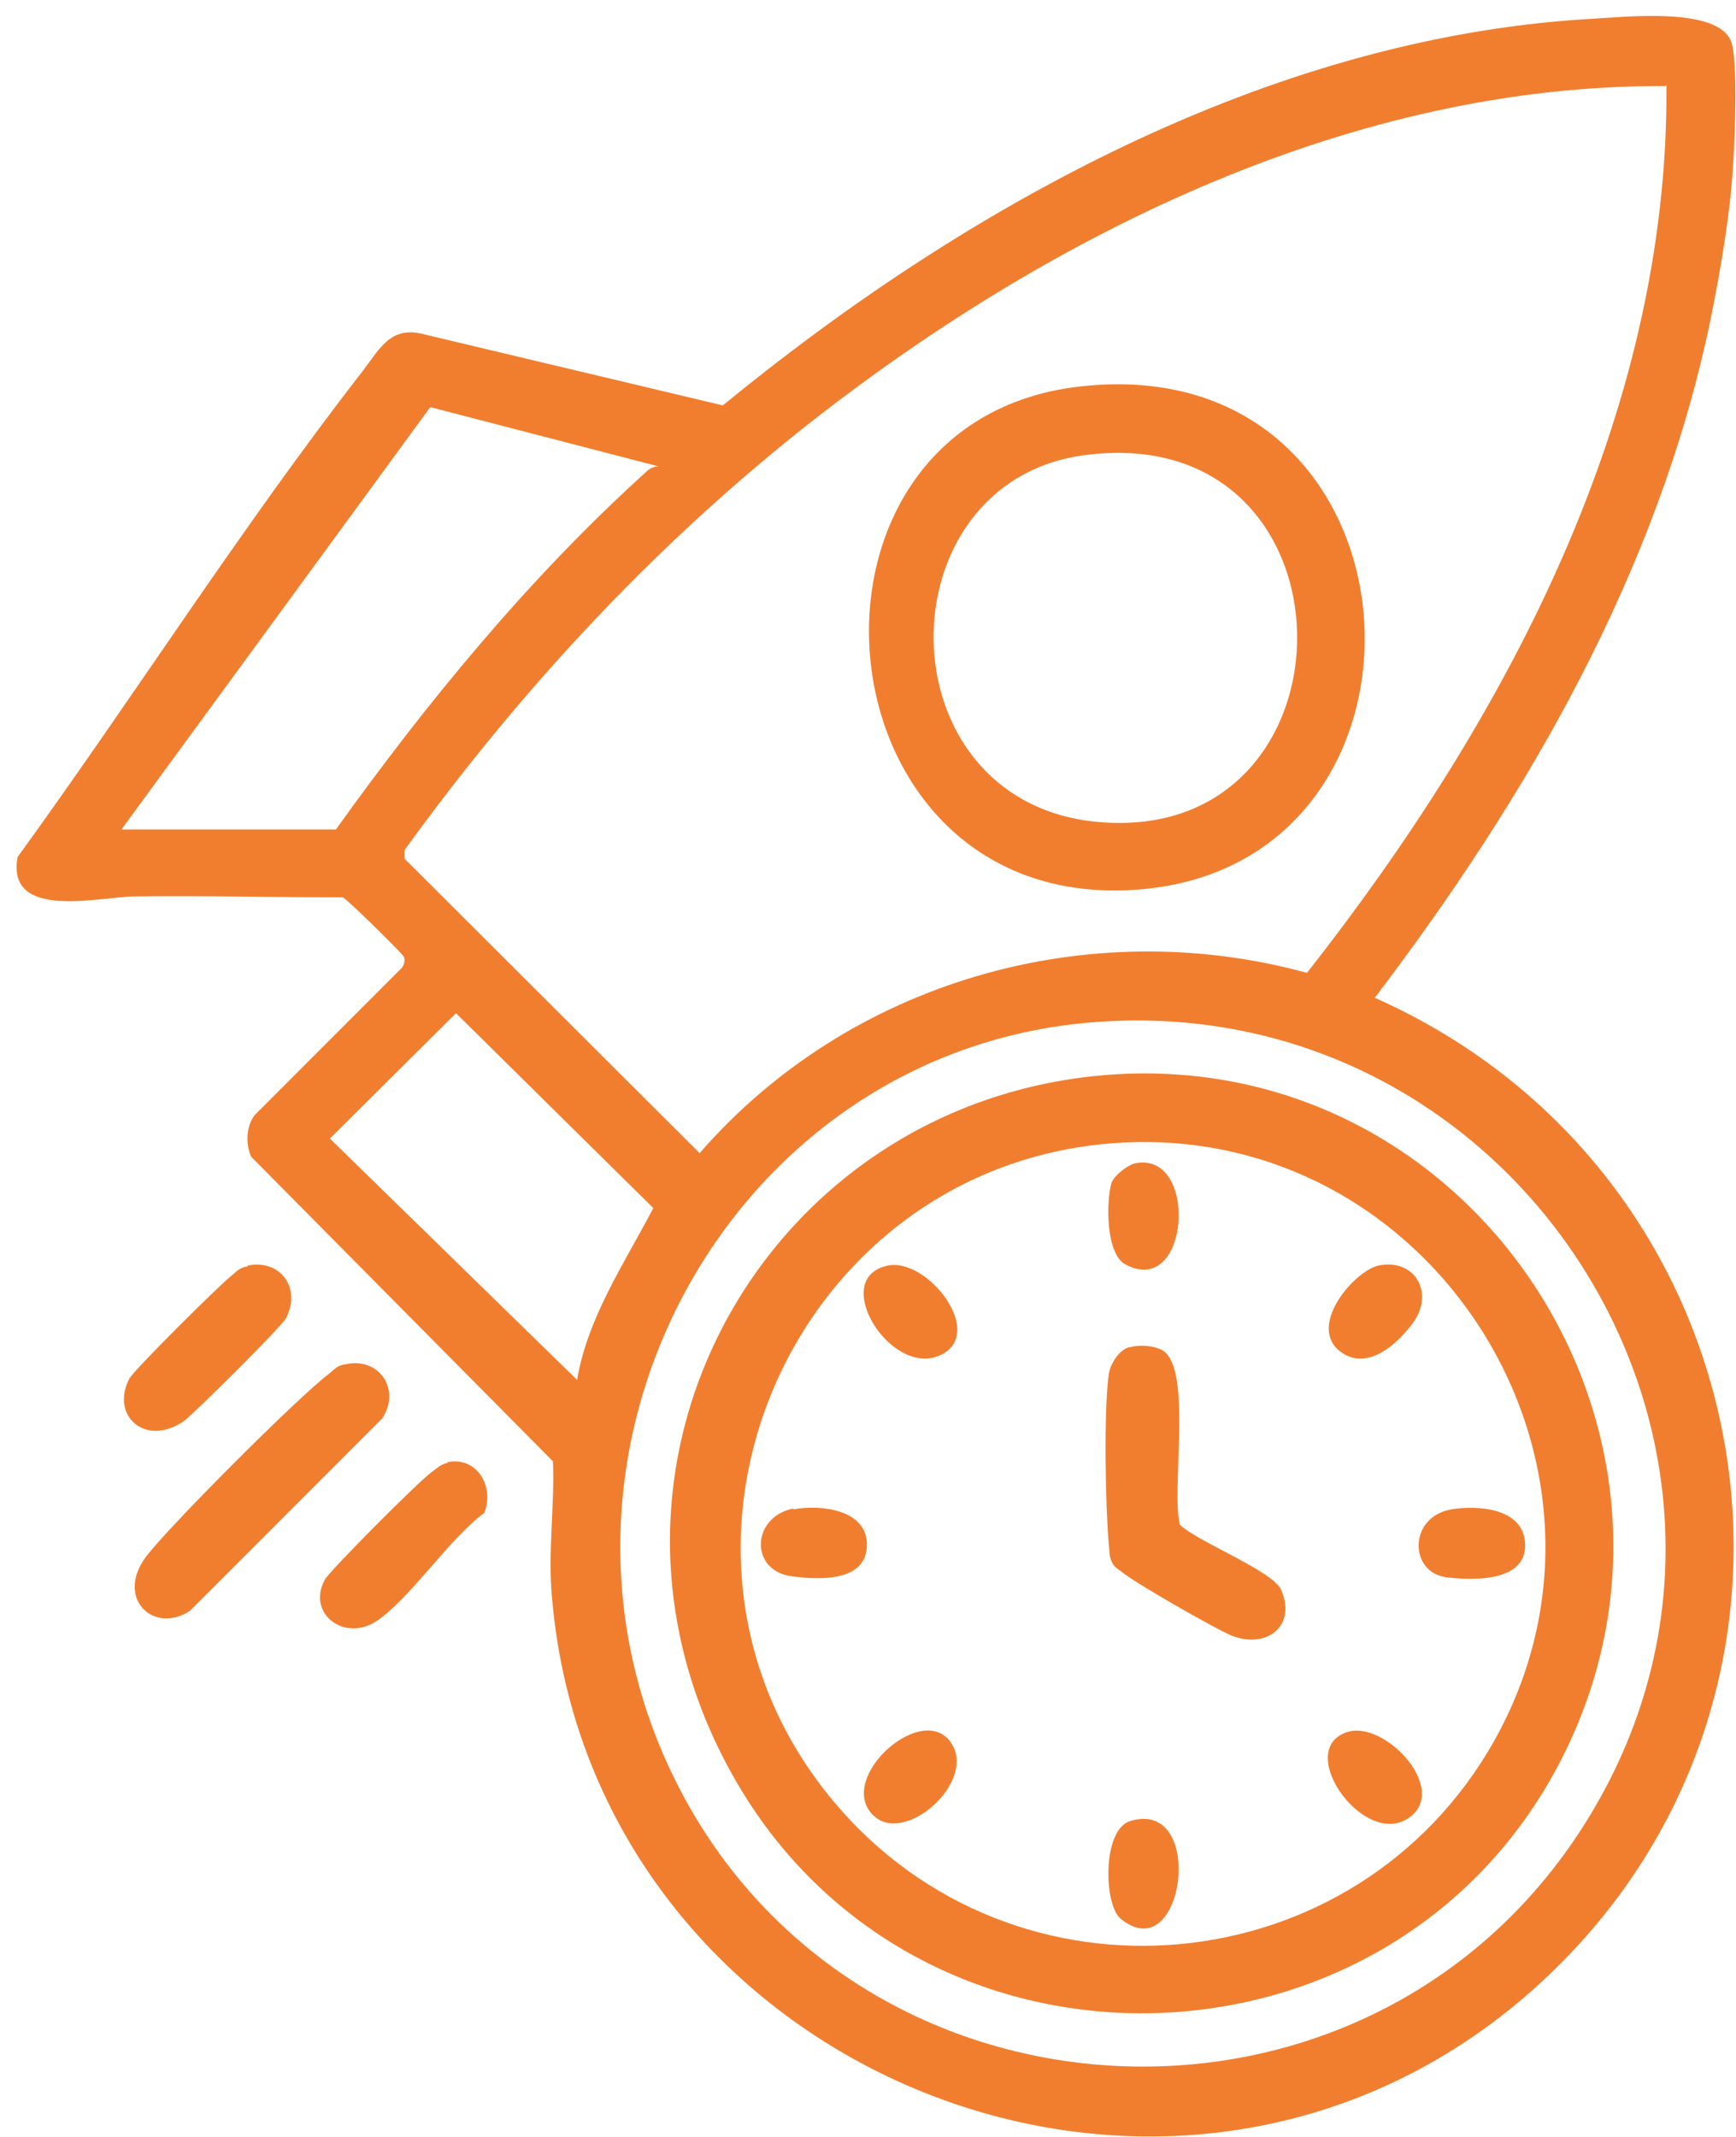 <svg width="91" height="112" viewBox="0 0 91 112" fill="none" xmlns="http://www.w3.org/2000/svg">
<path d="M83.216 1.001C84.97 0.911 90.186 0.281 90.771 2.261C91.086 3.251 90.951 7.165 90.861 8.425C90.726 11.08 90.186 14.184 89.647 16.839C86.904 29.977 80.069 41.765 72.064 52.294C93.019 61.607 97.606 89.323 80.023 104.576C60.912 121.089 30.604 108.221 28.895 83.204C28.76 80.999 29.075 78.75 28.985 76.59L13.156 60.617C12.886 59.943 12.886 59.088 13.336 58.458L21.071 50.719C21.071 50.719 21.296 50.404 21.161 50.134C21.026 49.909 18.193 47.119 17.968 47.029C14.325 47.029 10.683 46.939 7.041 46.984C5.287 46.984 0.295 48.289 0.925 44.915C6.996 36.546 12.707 27.547 19.047 19.403C19.901 18.279 20.486 17.064 22.195 17.514L37.889 21.248C50.57 10.855 66.443 2.036 83.171 1.001H83.216ZM87.308 4.511C70.985 4.421 55.291 12.159 42.7 21.968C34.471 28.402 27.321 36.096 21.206 44.555V45.005L36.675 60.438C44.499 51.439 57 47.839 68.512 50.989C78.899 37.761 87.488 21.788 87.353 4.466L87.308 4.511ZM6.321 43.475H17.608C22.375 36.816 27.726 30.292 33.842 24.758C34.021 24.578 34.246 24.443 34.516 24.443L22.555 21.338L6.366 43.475H6.321ZM30.244 72.361C30.784 69.076 32.717 66.242 34.246 63.317L23.904 53.103L17.293 59.673L30.244 72.316V72.361ZM57.045 53.599C38.698 55.218 27.501 75.015 34.741 91.888C43.51 112.27 72.019 114.115 83.441 94.992C94.863 75.87 79.484 51.619 57.045 53.599Z" fill="#F17E2F"/>
<path d="M18.103 71.506C19.901 71.101 21.026 72.856 20.036 74.341L9.964 84.419C8.075 85.679 6.051 83.789 7.625 81.629C8.749 80.1 15.675 73.171 17.248 72.001C17.518 71.776 17.698 71.551 18.103 71.506Z" fill="#F17E2F"/>
<path d="M12.976 66.332C14.685 65.972 15.809 67.501 15 69.076C14.775 69.526 10.233 74.025 9.649 74.475C7.625 75.87 5.782 74.205 6.771 72.271C6.996 71.821 11.537 67.321 12.122 66.871C12.392 66.647 12.572 66.422 12.976 66.377V66.332Z" fill="#F17E2F"/>
<path d="M23.454 76.635C25.028 76.32 25.927 77.94 25.387 79.29C23.544 80.639 21.475 83.834 19.677 85.004C18.013 86.039 16.079 84.554 17.023 82.799C17.293 82.304 21.97 77.625 22.599 77.175C22.869 76.995 23.094 76.725 23.454 76.68V76.635Z" fill="#F17E2F"/>
<path d="M56.595 20.258C75.122 18.144 76.741 45.32 59.653 46.624C42.565 47.929 40.362 22.103 56.595 20.258ZM56.82 23.858C46.208 25.298 46.208 41.945 57.45 43.07C71.615 44.465 71.615 21.878 56.82 23.858Z" fill="#F17E2F"/>
<path d="M58.619 56.298C77.55 55.263 90.591 75.51 81.732 92.428C72.874 109.345 48.411 110.02 38.698 93.553C28.985 77.085 40.182 57.333 58.619 56.298ZM58.619 59.898C41.531 60.977 32.672 81.225 43.69 94.408C53.178 105.746 71.075 104.081 78.315 91.258C86.454 76.77 75.077 58.863 58.619 59.898Z" fill="#F17E2F"/>
<path d="M59.248 70.606C59.743 70.471 60.507 70.516 60.957 70.786C62.531 71.776 61.362 78.165 61.856 79.92C62.801 80.82 66.758 82.349 67.163 83.339C67.972 85.229 66.398 86.444 64.555 85.724C63.7 85.364 59.428 82.934 58.754 82.349C58.574 82.214 58.394 82.124 58.304 81.899C58.124 81.584 58.169 81.269 58.124 80.954C57.944 78.975 57.854 73.891 58.124 72.001C58.214 71.461 58.664 70.741 59.203 70.606H59.248Z" fill="#F17E2F"/>
<path d="M72.244 66.332C74.133 65.927 75.212 67.726 74.088 69.301C73.278 70.426 71.704 71.866 70.311 70.876C68.467 69.571 70.94 66.647 72.244 66.332Z" fill="#F17E2F"/>
<path d="M46.523 66.332C48.636 65.882 51.784 69.976 49.221 71.056C46.657 72.136 43.465 67.007 46.523 66.332Z" fill="#F17E2F"/>
<path d="M70.67 90.763C72.559 90.223 75.707 93.508 74.088 95.082C71.749 97.287 67.657 91.663 70.67 90.763Z" fill="#F17E2F"/>
<path d="M45.758 95.127C43.779 93.148 48.546 88.963 49.94 91.483C51.064 93.508 47.377 96.747 45.758 95.127Z" fill="#F17E2F"/>
<path d="M76.066 79.11C77.415 78.885 79.754 79.02 79.934 80.774C80.158 82.934 77.236 82.844 75.796 82.664C73.863 82.394 73.818 79.515 76.066 79.11Z" fill="#F17E2F"/>
<path d="M59.473 60.977C62.846 60.258 62.396 68.041 59.023 66.287C57.944 65.747 57.989 62.957 58.259 62.012C58.394 61.607 59.113 61.067 59.473 60.977Z" fill="#F17E2F"/>
<path d="M41.576 79.11C43.015 78.84 45.443 79.11 45.443 80.954C45.443 82.934 42.925 82.799 41.531 82.619C39.283 82.349 39.373 79.515 41.576 79.065V79.11Z" fill="#F17E2F"/>
<path d="M59.248 95.442C63.251 94.228 62.081 103.271 58.754 100.572C57.854 99.852 57.764 95.892 59.248 95.442Z" fill="#F17E2F"/>
</svg>
